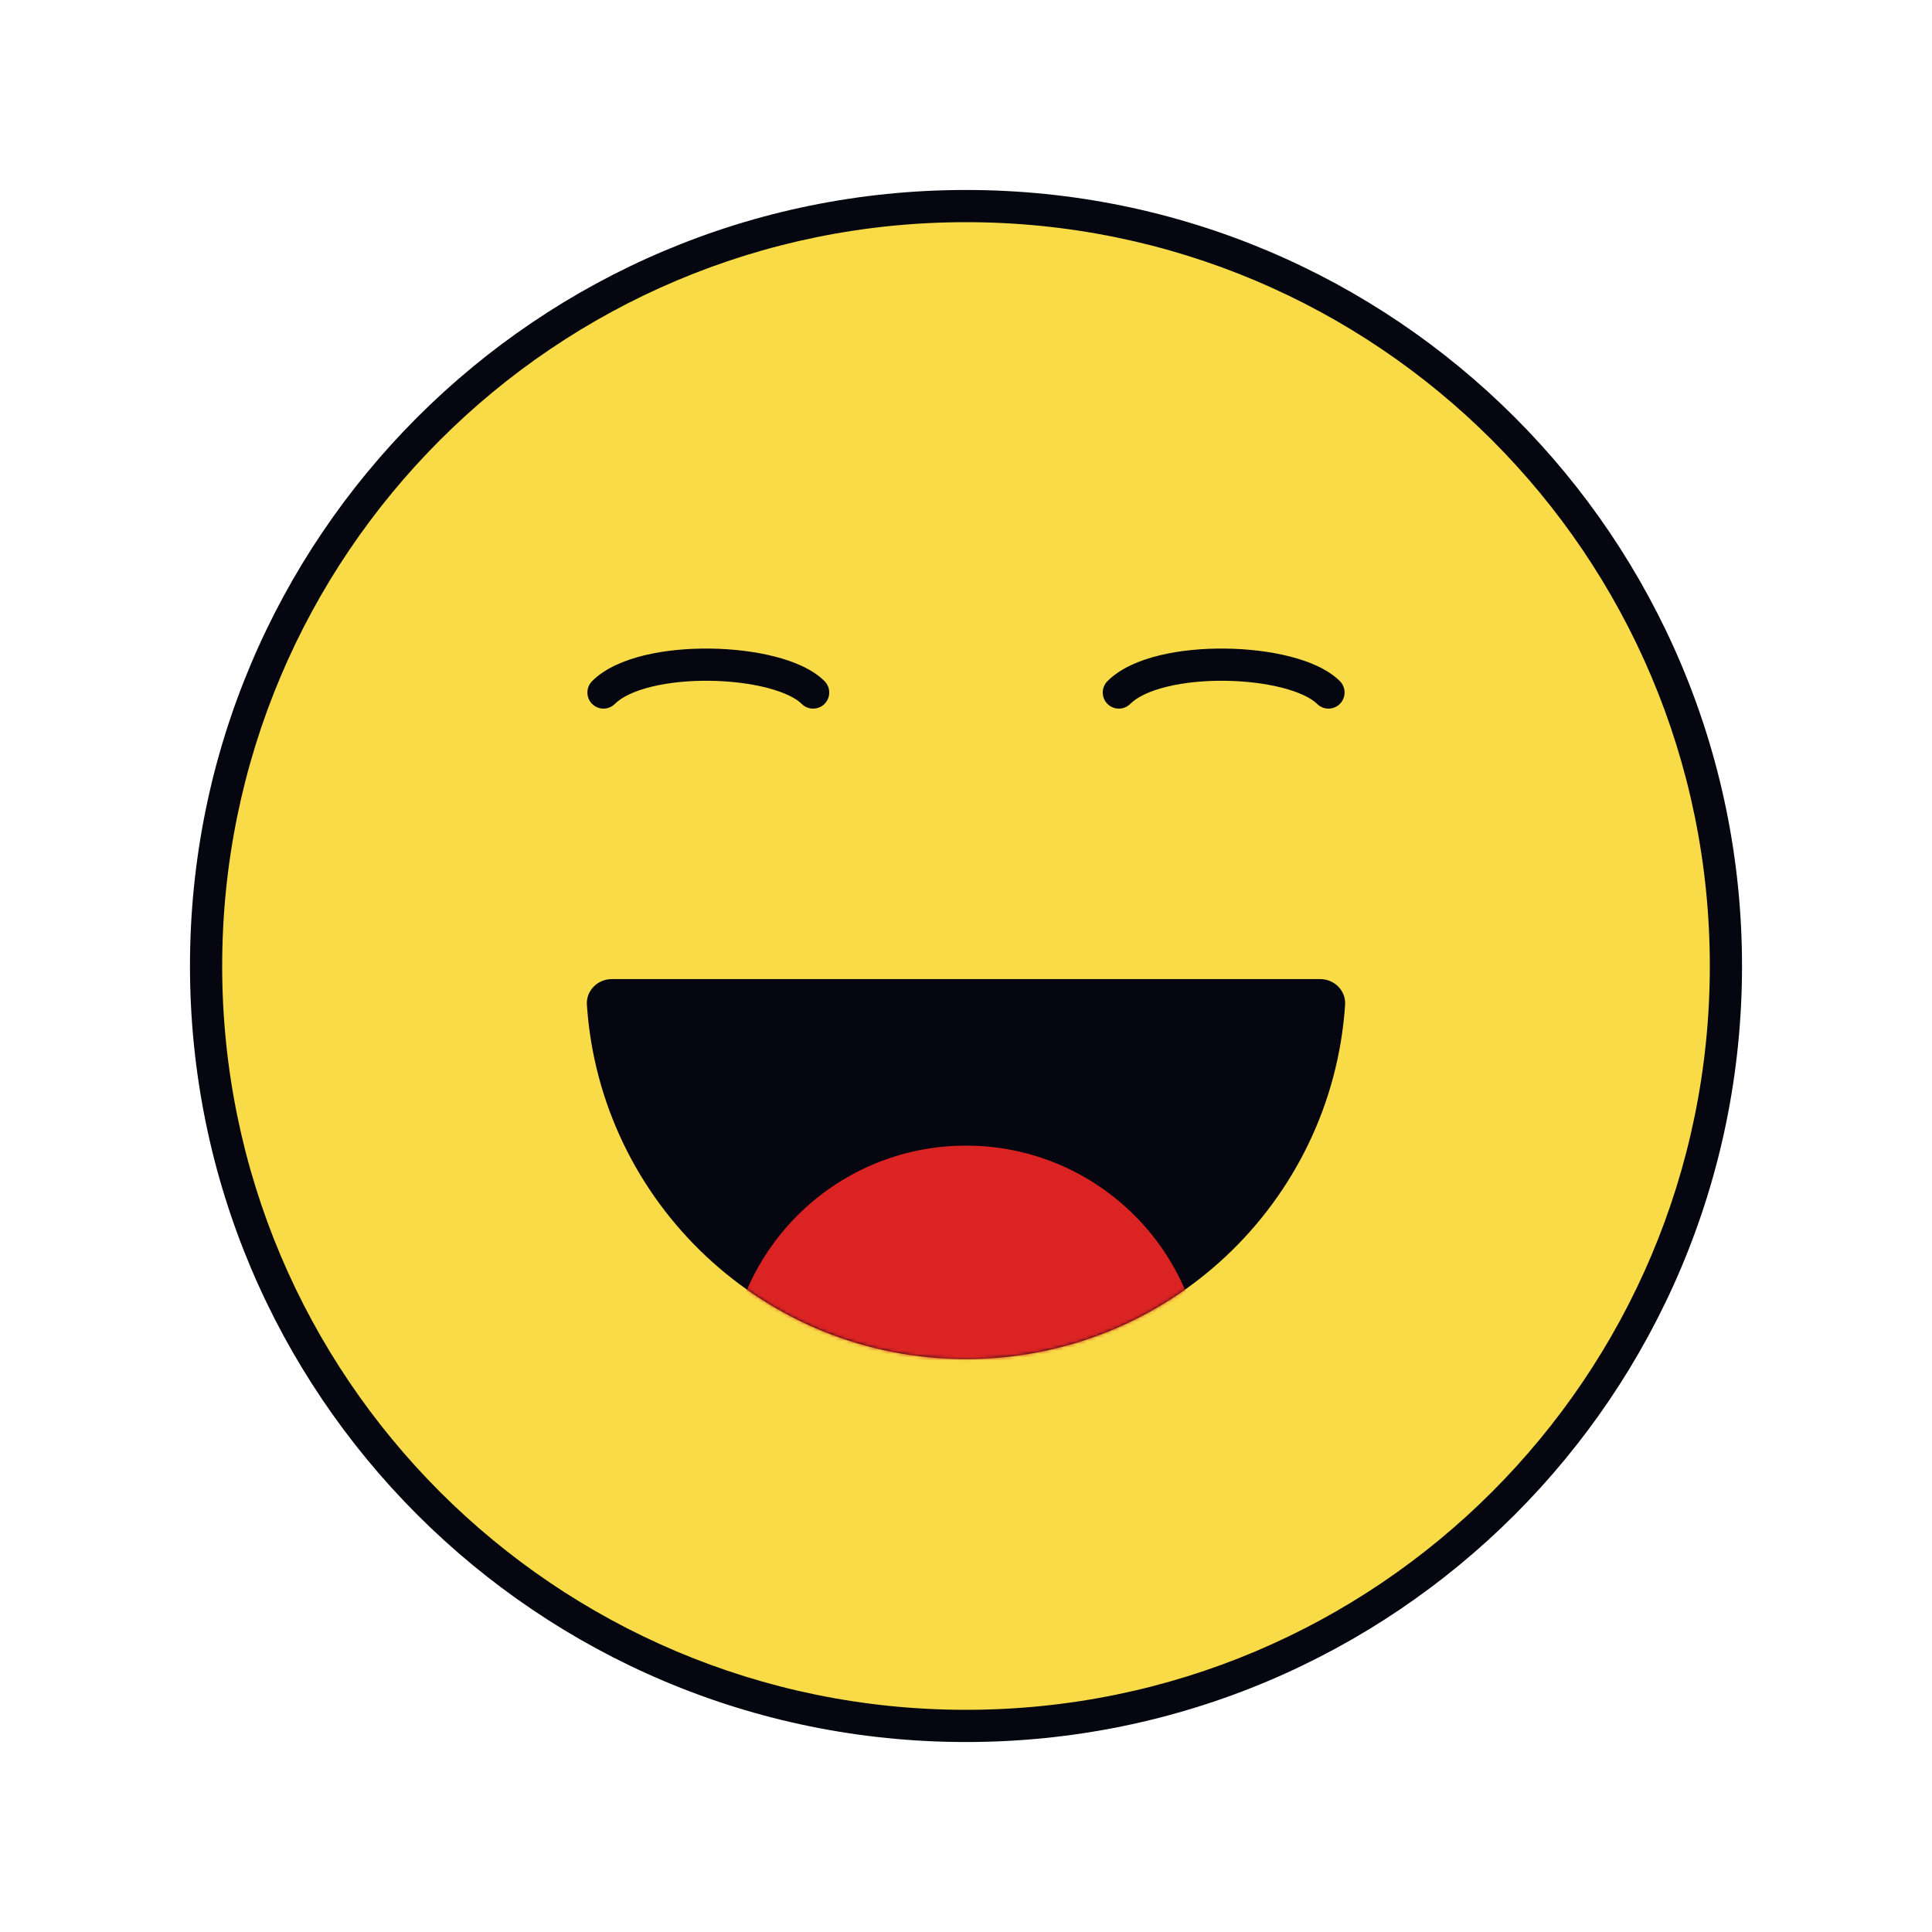 <svg width="600" height="600" viewBox="0 0 600 600" fill="none" xmlns="http://www.w3.org/2000/svg">
<path d="M64 300C64 169.661 169.661 64 300 64C430.339 64 536 169.661 536 300C536 430.339 430.339 536 300 536C169.661 536 64 430.339 64 300Z" fill="#F8DB46"/>
<path fill-rule="evenodd" clip-rule="evenodd" d="M59 300C59 166.899 166.899 59 300 59C433.101 59 541 166.899 541 300C541 433.101 433.101 541 300 541C166.899 541 59 433.101 59 300ZM300 69C172.422 69 69 172.422 69 300C69 427.578 172.422 531 300 531C427.578 531 531 427.578 531 300C531 172.422 427.578 69 300 69Z" fill="#05060F"/>
<path d="M300 422.07C362.48 422.07 413.619 373.51 417.733 312.072C418.028 307.663 414.418 304.07 410 304.07H190C185.582 304.07 181.972 307.663 182.267 312.072C186.381 373.51 237.519 422.07 300 422.07Z" fill="#05060F"/>
<mask id="mask0_13569_1855" style="mask-type:alpha" maskUnits="userSpaceOnUse" x="182" y="304" width="236" height="119">
<path d="M299.998 422.07C363.827 422.07 415.818 371.392 417.931 308.078C418.005 305.87 416.207 304.07 413.998 304.07H185.998C183.789 304.07 181.991 305.87 182.065 308.078C184.178 371.392 236.169 422.07 299.998 422.07Z" fill="white"/>
</mask>
<g mask="url(#mask0_13569_1855)">
<path d="M299.999 355.783C340.878 355.783 374.017 388.922 374.017 429.801H225.98C225.98 388.922 259.12 355.783 299.999 355.783Z" fill="#DB2323"/>
</g>
<path fill-rule="evenodd" clip-rule="evenodd" d="M202.402 213.25C196.942 214.581 193.065 216.496 190.957 218.604C189.005 220.556 185.839 220.556 183.886 218.604C181.934 216.651 181.934 213.485 183.886 211.533C187.883 207.536 193.838 205.044 200.035 203.535C206.353 201.995 213.523 201.333 220.546 201.422C227.571 201.511 234.632 202.354 240.743 203.933C246.693 205.471 252.4 207.872 256.061 211.533C258.014 213.485 258.014 216.651 256.061 218.604C254.108 220.556 250.942 220.556 248.99 218.604C247.225 216.839 243.608 215.002 238.241 213.615C233.035 212.27 226.787 211.502 220.419 211.421C214.048 211.34 207.74 211.95 202.402 213.25Z" fill="#05060F"/>
<path fill-rule="evenodd" clip-rule="evenodd" d="M362.449 213.25C356.989 214.581 353.112 216.496 351.004 218.604C349.052 220.556 345.886 220.556 343.933 218.604C341.981 216.651 341.981 213.485 343.933 211.533C347.929 207.536 353.885 205.044 360.082 203.535C366.4 201.995 373.569 201.333 380.592 201.422C387.618 201.511 394.679 202.354 400.79 203.933C406.74 205.471 412.447 207.872 416.108 211.533C418.06 213.485 418.06 216.651 416.108 218.604C414.155 220.556 410.989 220.556 409.037 218.604C407.272 216.839 403.655 215.002 398.288 213.615C393.082 212.27 386.834 211.502 380.466 211.421C374.095 211.34 367.787 211.95 362.449 213.25Z" fill="#05060F"/>
</svg>
